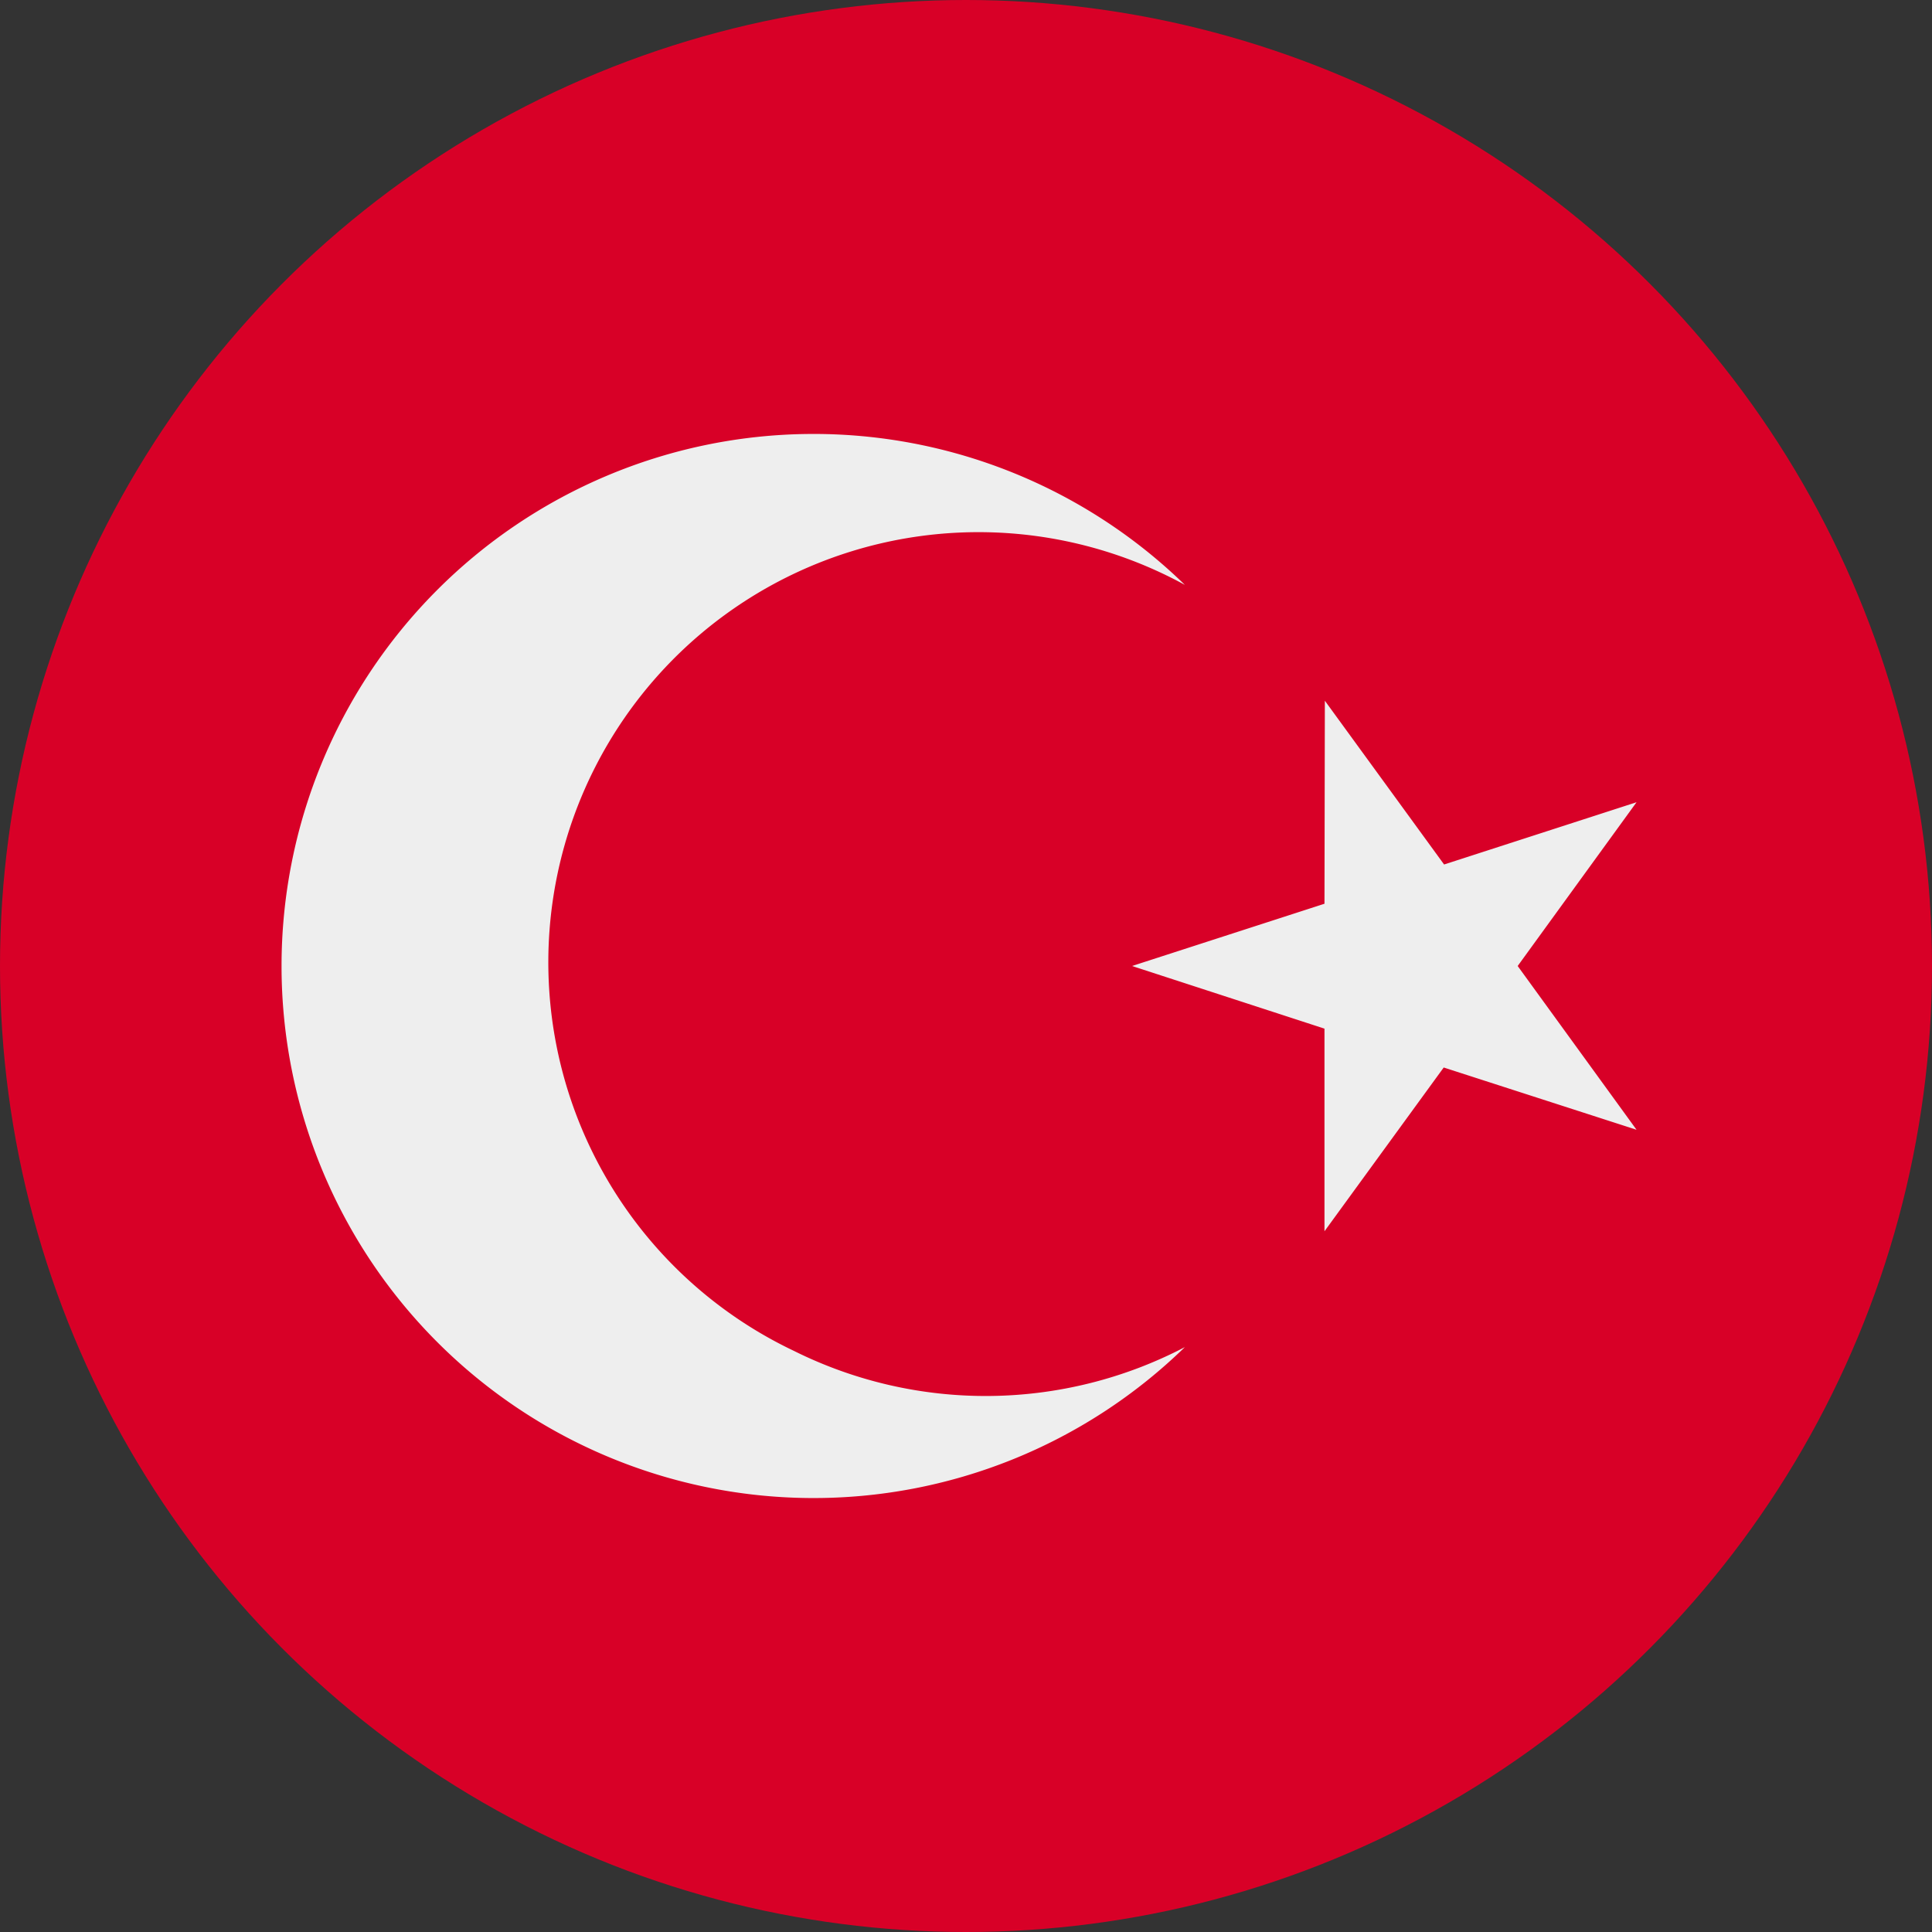 <svg xmlns="http://www.w3.org/2000/svg" width="512" height="512" fill="none"><rect width="100%" height="100%" fill="#333333" stroke="none"/><circle cx="256" cy="256" r="256" fill="#d80027"/><path fill="#EEE" fill-rule="evenodd" d="M210.4 358a114 114 0 0 0 103.6-1 141 141 0 1 1 0-202 114 114 0 1 0-103.6 203M351 239.5 300 256l51 16.6v53.7l31.6-43.4 51.1 16.5-31.5-43.4 31.5-43.4-51 16.5-31.6-43.4z" clip-rule="evenodd"/></svg>